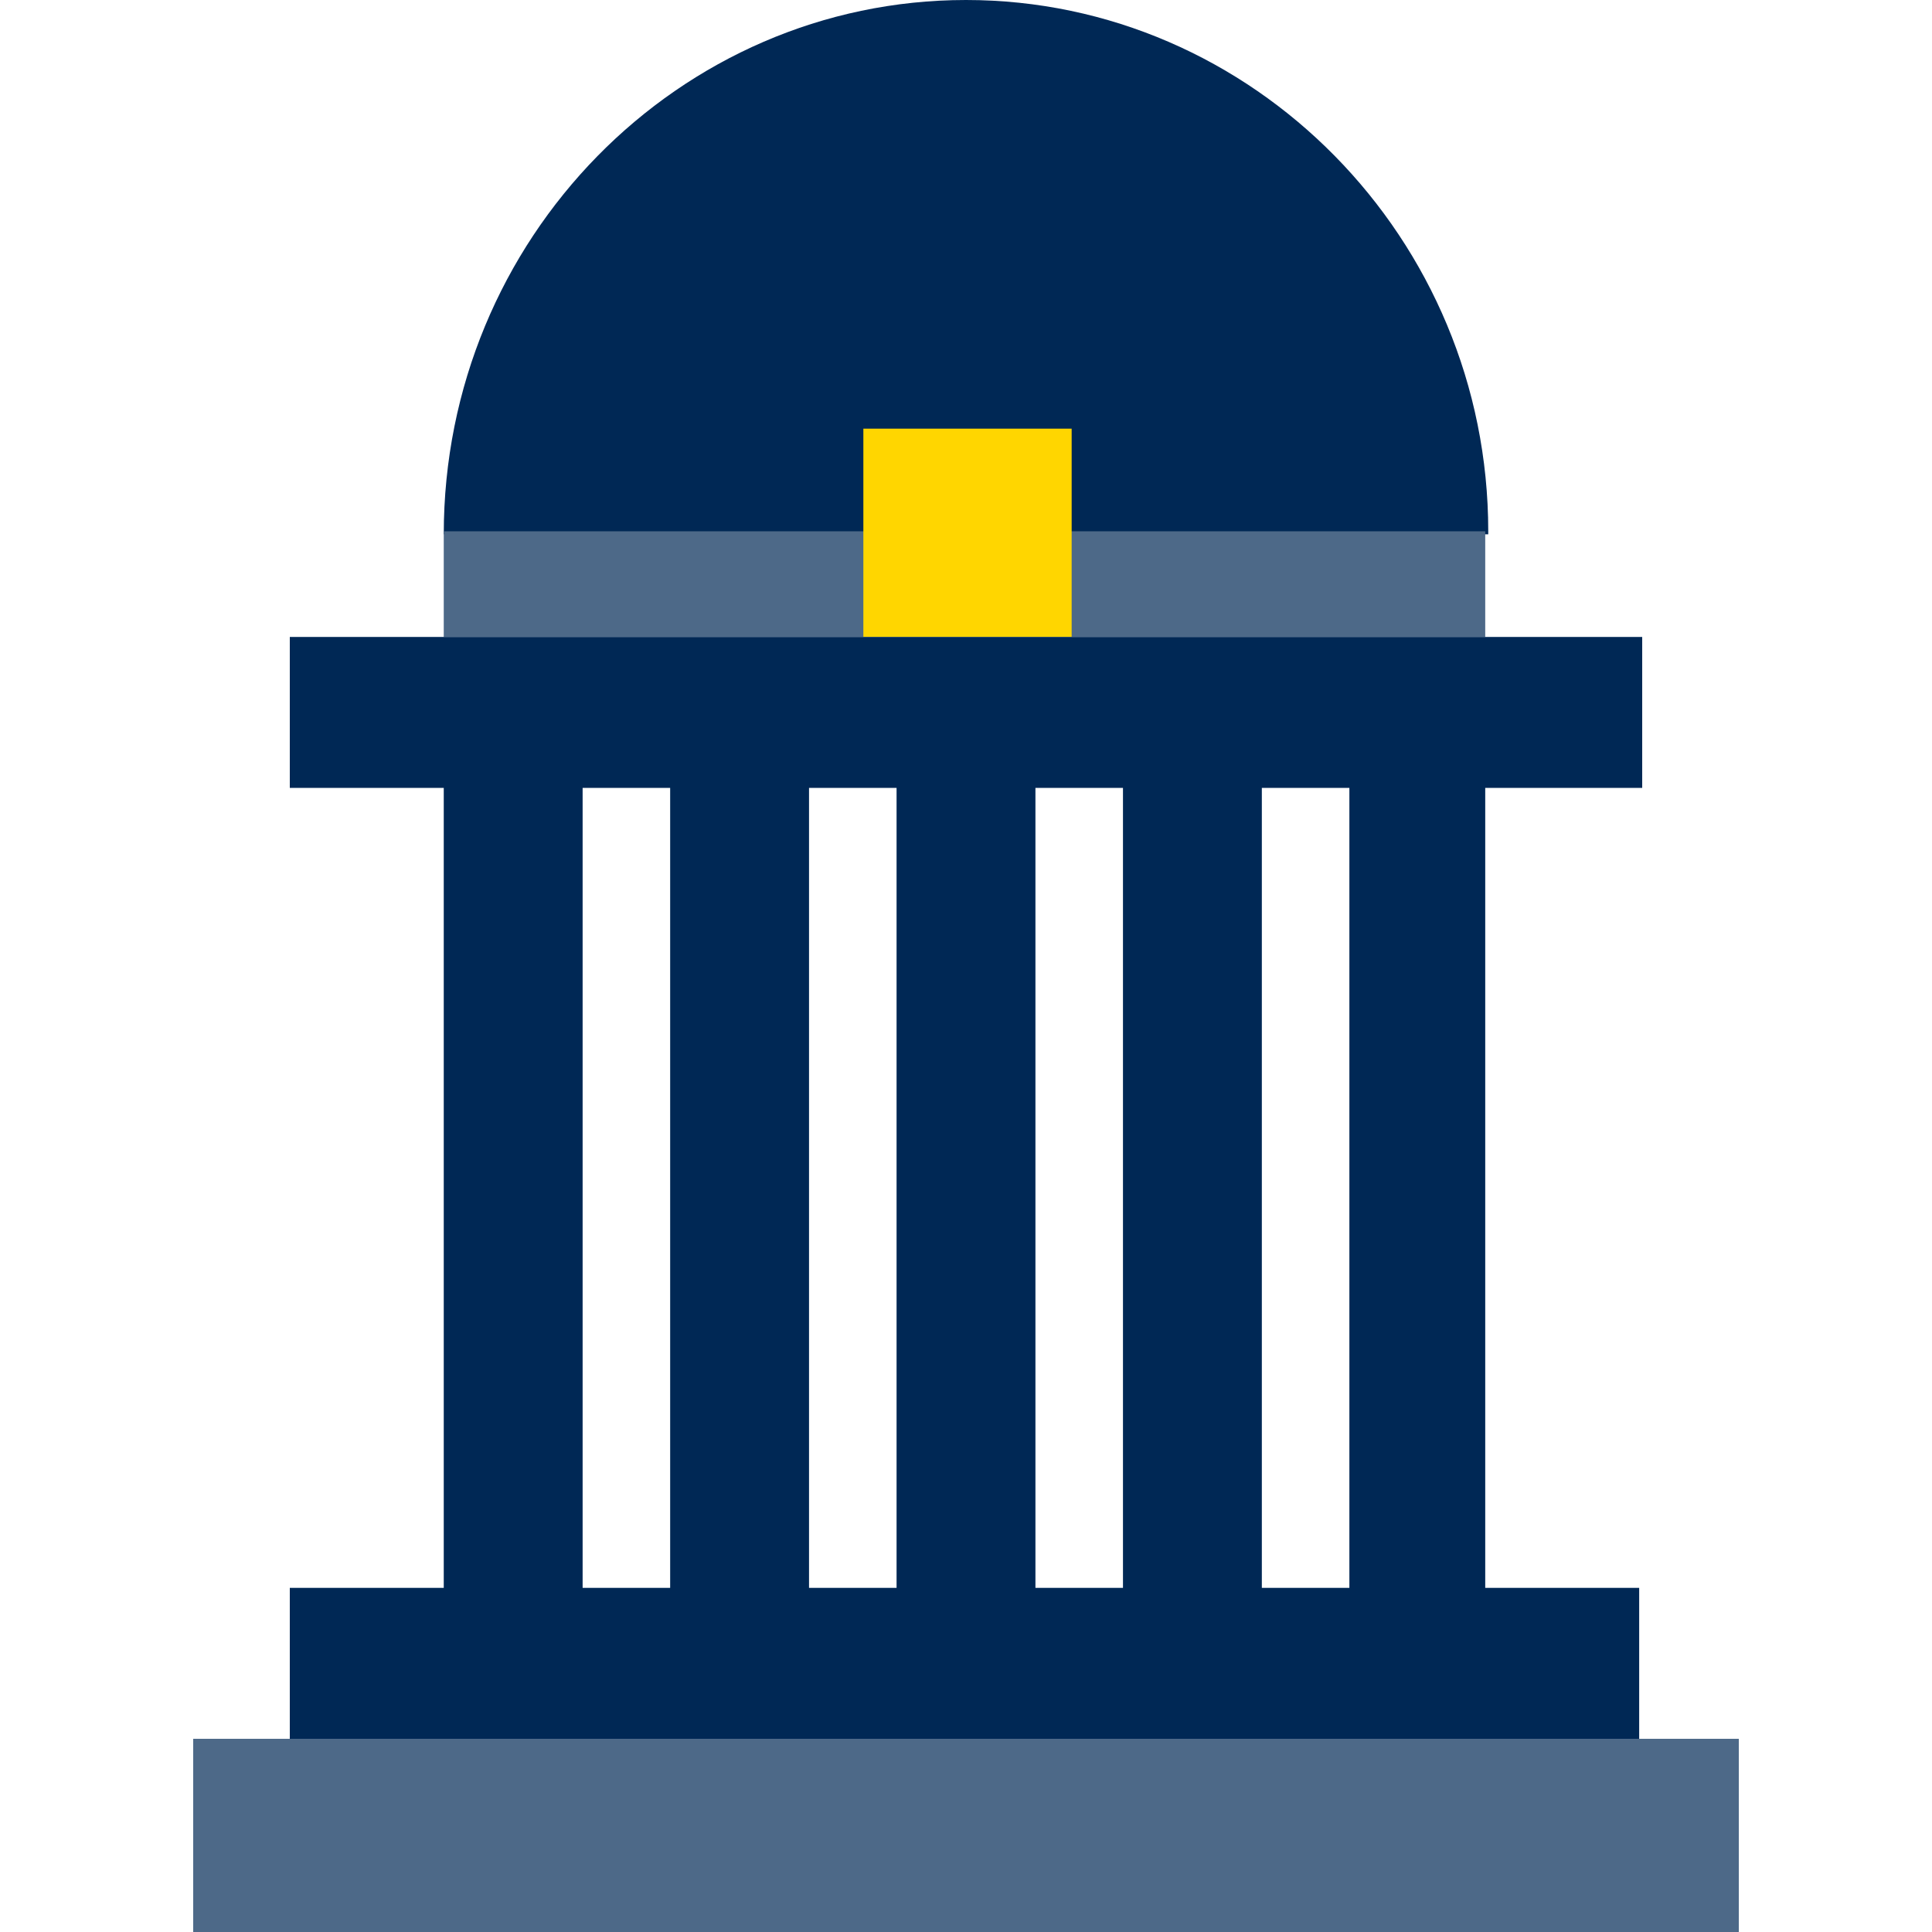<?xml version="1.0" encoding="utf-8"?>
<!-- Generator: Adobe Illustrator 26.0.1, SVG Export Plug-In . SVG Version: 6.00 Build 0)  -->
<svg version="1.1" id="Navy_icon_-_Transparent_background"
	 xmlns="http://www.w3.org/2000/svg" xmlns:xlink="http://www.w3.org/1999/xlink" x="0px" y="0px" viewBox="0 0 64 64"
	 style="enable-background:new 0 0 64 64;" xml:space="preserve">
<style type="text/css">
	.st0{fill:#002855;}
	.st1{fill:#4D6988;}
	.st2{fill:#FFD600;}
</style>
<g>
	<path class="st0" d="M14.7,17.7L14.7,17.7C14.7,7.9,22.5,0,32,0s17.3,7.9,17.3,17.6v0.1"/>
	<rect x="14.7" y="17.6" class="st1" width="34.5" height="3.5"/>
	<rect x="28.6" y="14.2" class="st2" width="6.9" height="6.9"/>
	<rect x="6.4" y="57.6" class="st1" width="51.2" height="6.4"/>
	<path class="st0" d="M54.4,26.1v-5H9.6v5h5.1v26.5H9.6v5h44.7v-5h-5.1V26.1H54.4z M34.3,26.1h2.9v26.5h-2.9V26.1z M29.7,52.6h-2.9
		V26.1h2.9V52.6z M19.3,26.1h2.9v26.5h-2.9V26.1z M44.7,52.6h-2.9V26.1h2.9V52.6z"/>
</g>
</svg>
